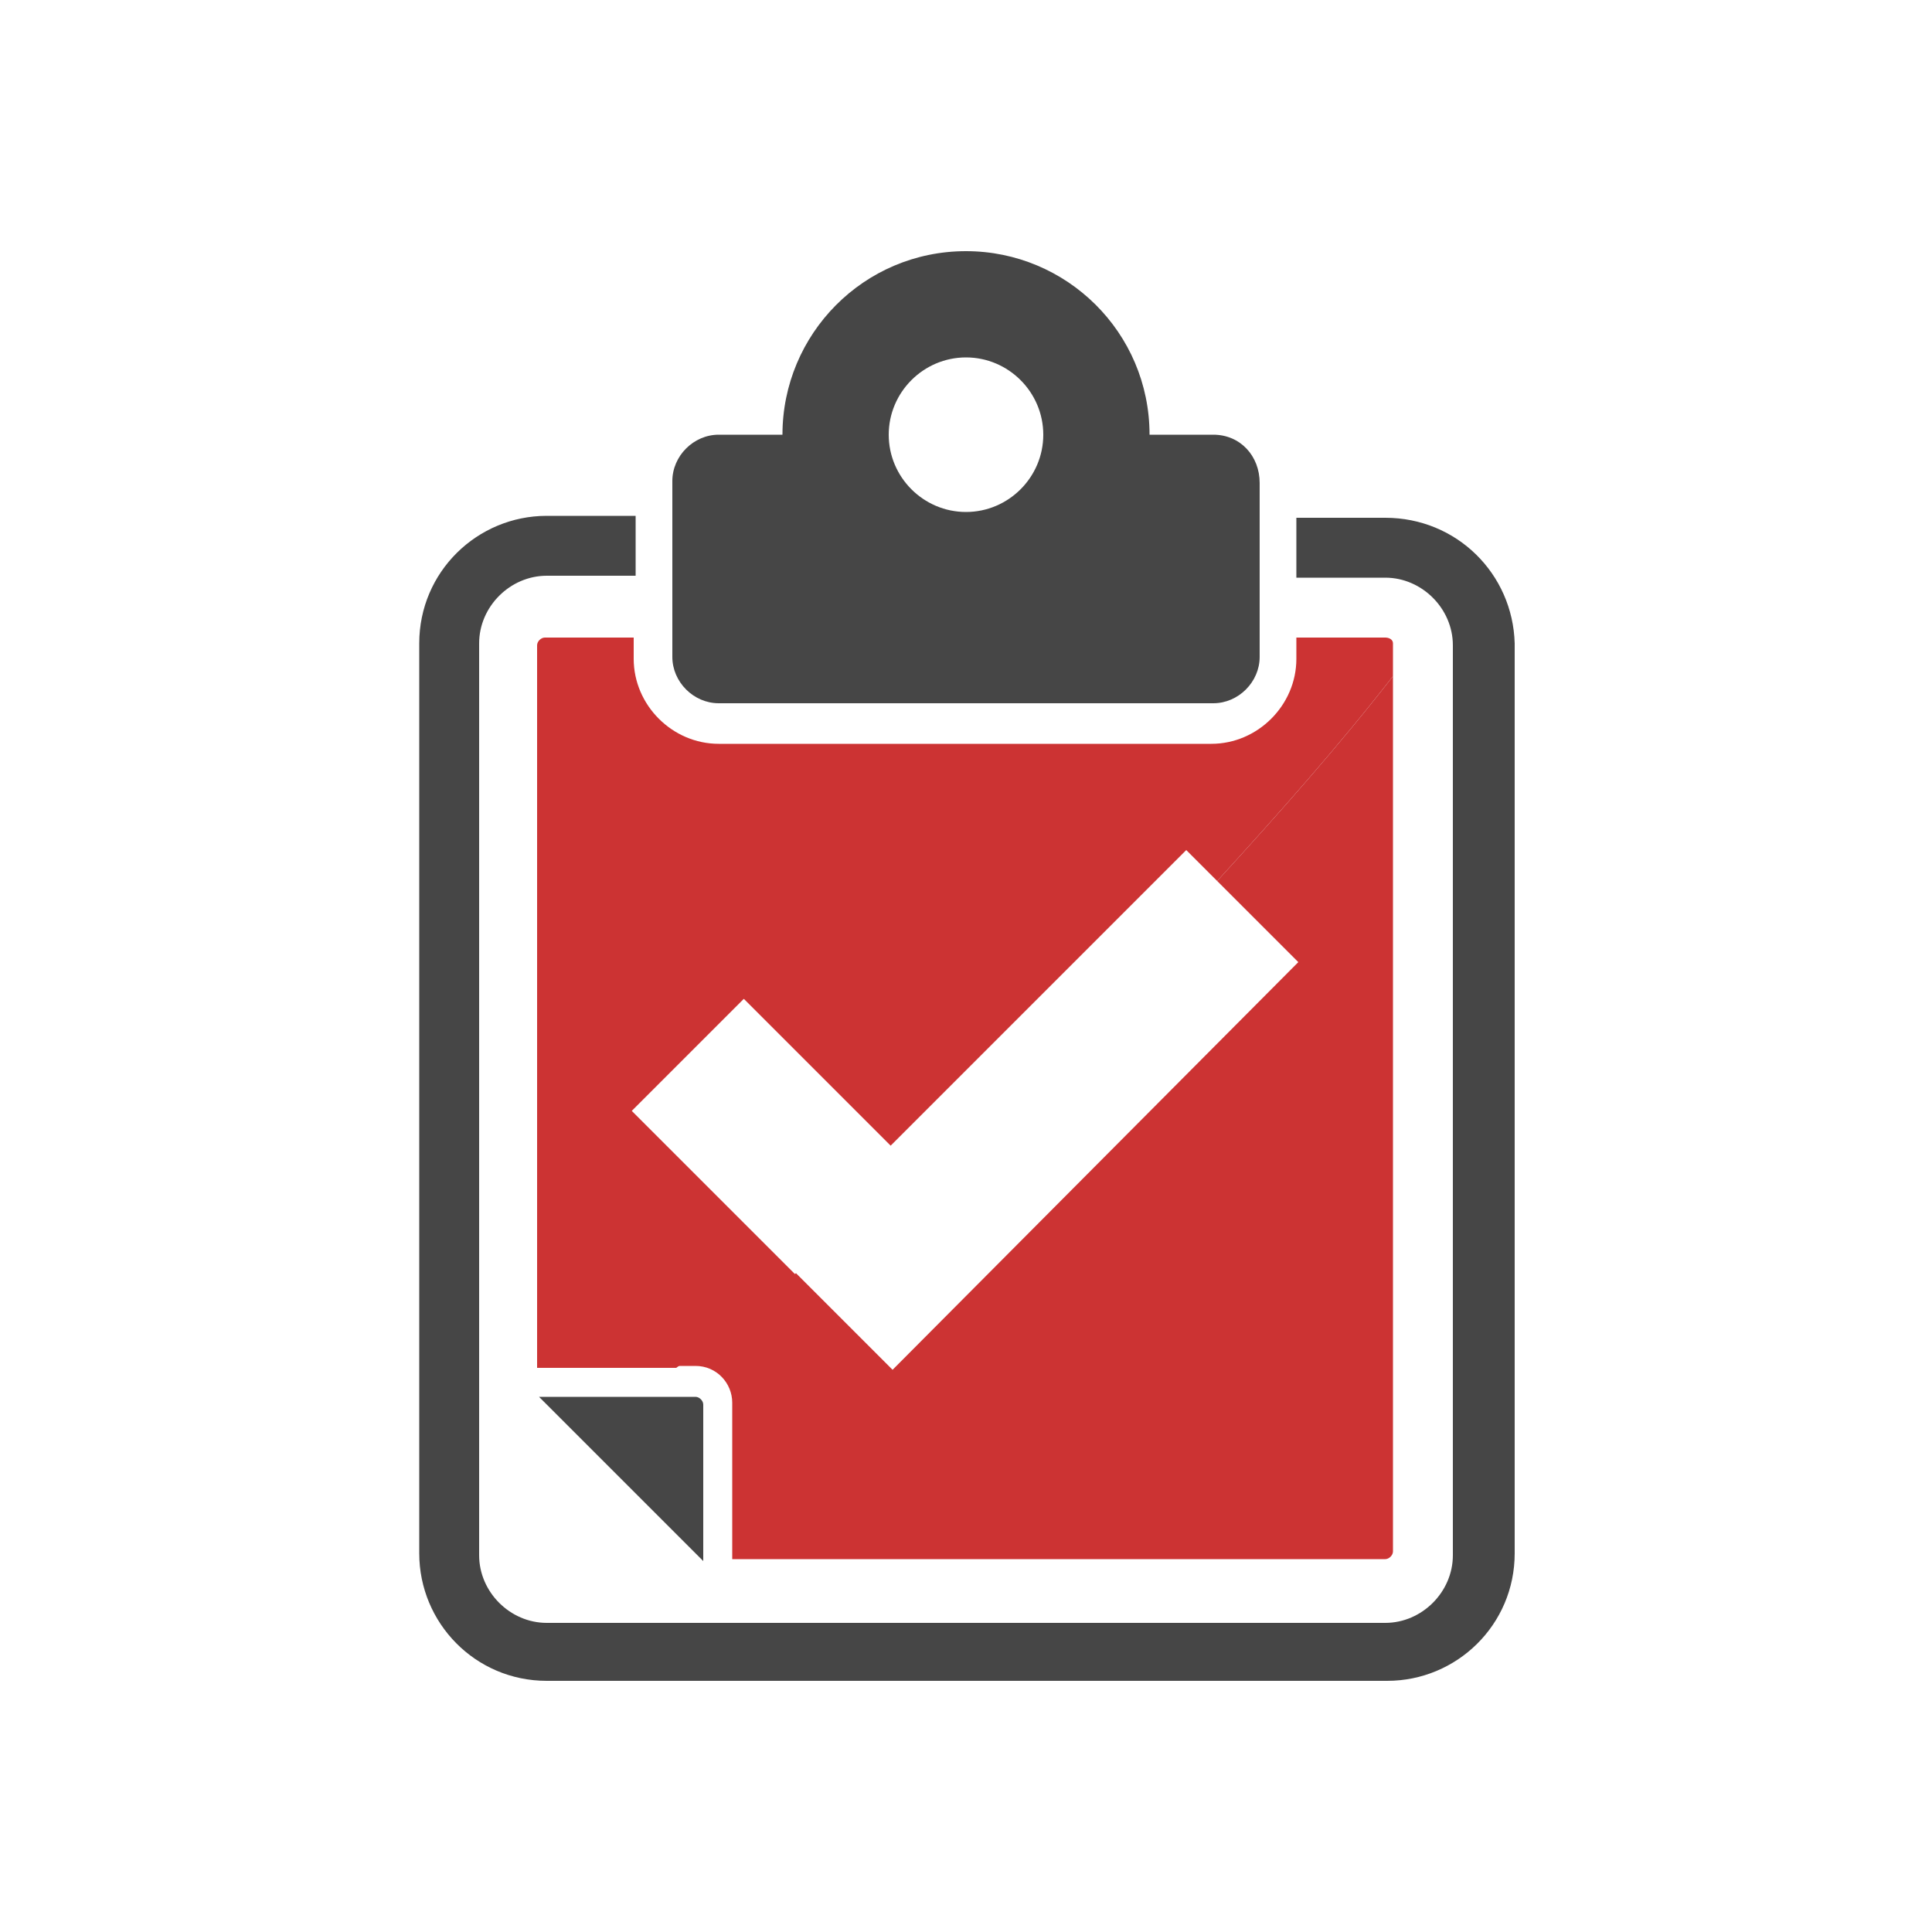 <?xml version="1.0" encoding="utf-8"?>
<!-- Generator: Adobe Illustrator 18.1.1, SVG Export Plug-In . SVG Version: 6.00 Build 0)  -->
<svg version="1.1" id="Layer_1" xmlns="http://www.w3.org/2000/svg" xmlns:xlink="http://www.w3.org/1999/xlink" x="0px" y="0px"
	 viewBox="0 0 100 100" style="enable-background:new 0 0 100 100;" xml:space="preserve">
<style type="text/css">
	.st0{fill:#464646;}
	.st1{fill:#cc3333;}
</style>
<g>
	<path class="st0" d="M36.4,72.7c0-0.2-0.2-0.4-0.4-0.4h-8.1l8.5,8.5V72.7z"/>
	<path class="st0" d="M71.7,26.8h-4.6v3.1h4.6c1.9,0,3.5,1.6,3.5,3.5v47.1c0,1.9-1.6,3.5-3.5,3.5H28.3c-1.9,0-3.5-1.6-3.5-3.5V33.3
		c0-1.9,1.6-3.5,3.5-3.5h4.6v-3.1h-4.6c-3.6,0-6.6,2.9-6.6,6.6v47.1c0,3.6,2.9,6.6,6.6,6.6h43.5c3.6,0,6.6-2.9,6.6-6.6V33.3
		C78.3,29.7,75.4,26.8,71.7,26.8z"/>
	<path class="st0" d="M62.8,22.5h-3.3c0-5.3-4.3-9.5-9.5-9.5c-5.3,0-9.5,4.3-9.5,9.5h-3.3c-1.3,0-2.4,1.1-2.4,2.4v9.1
		c0,1.3,1.1,2.4,2.4,2.4h25.6c1.3,0,2.4-1.1,2.4-2.4V25C65.2,23.6,64.2,22.5,62.8,22.5z M50,26.5c-2.2,0-4-1.8-4-4s1.8-4,4-4
		c2.2,0,4,1.8,4,4S52.2,26.5,50,26.5z"/>
	<g>
		<path class="st1" d="M72.1,35c-2.8,3.6-5.9,7.1-9.1,10.6l4.2,4.2L46.2,70.9l-5-5c-2.1,1.7-4.1,3.3-6.2,4.8h1
			c1.1,0,1.9,0.9,1.9,1.9v8.1h33.8c0.2,0,0.4-0.2,0.4-0.4V35L72.1,35z"/>
		<path class="st1" d="M71.7,33h-4.6v1.1c0,2.4-2,4.4-4.4,4.4H37.2c-2.4,0-4.4-2-4.4-4.4V33h-4.6c-0.2,0-0.4,0.2-0.4,0.4v37.4H35
			c2.1-1.5,4.2-3.1,6.2-4.8l-8.5-8.5l5.8-5.8l7.6,7.6L61.4,44l1.6,1.6c3.2-3.5,6.3-7,9.1-10.6v-1.7C72.1,33.1,71.9,33,71.7,33
			L71.7,33z"/>
	</g>
</g>
</svg>
